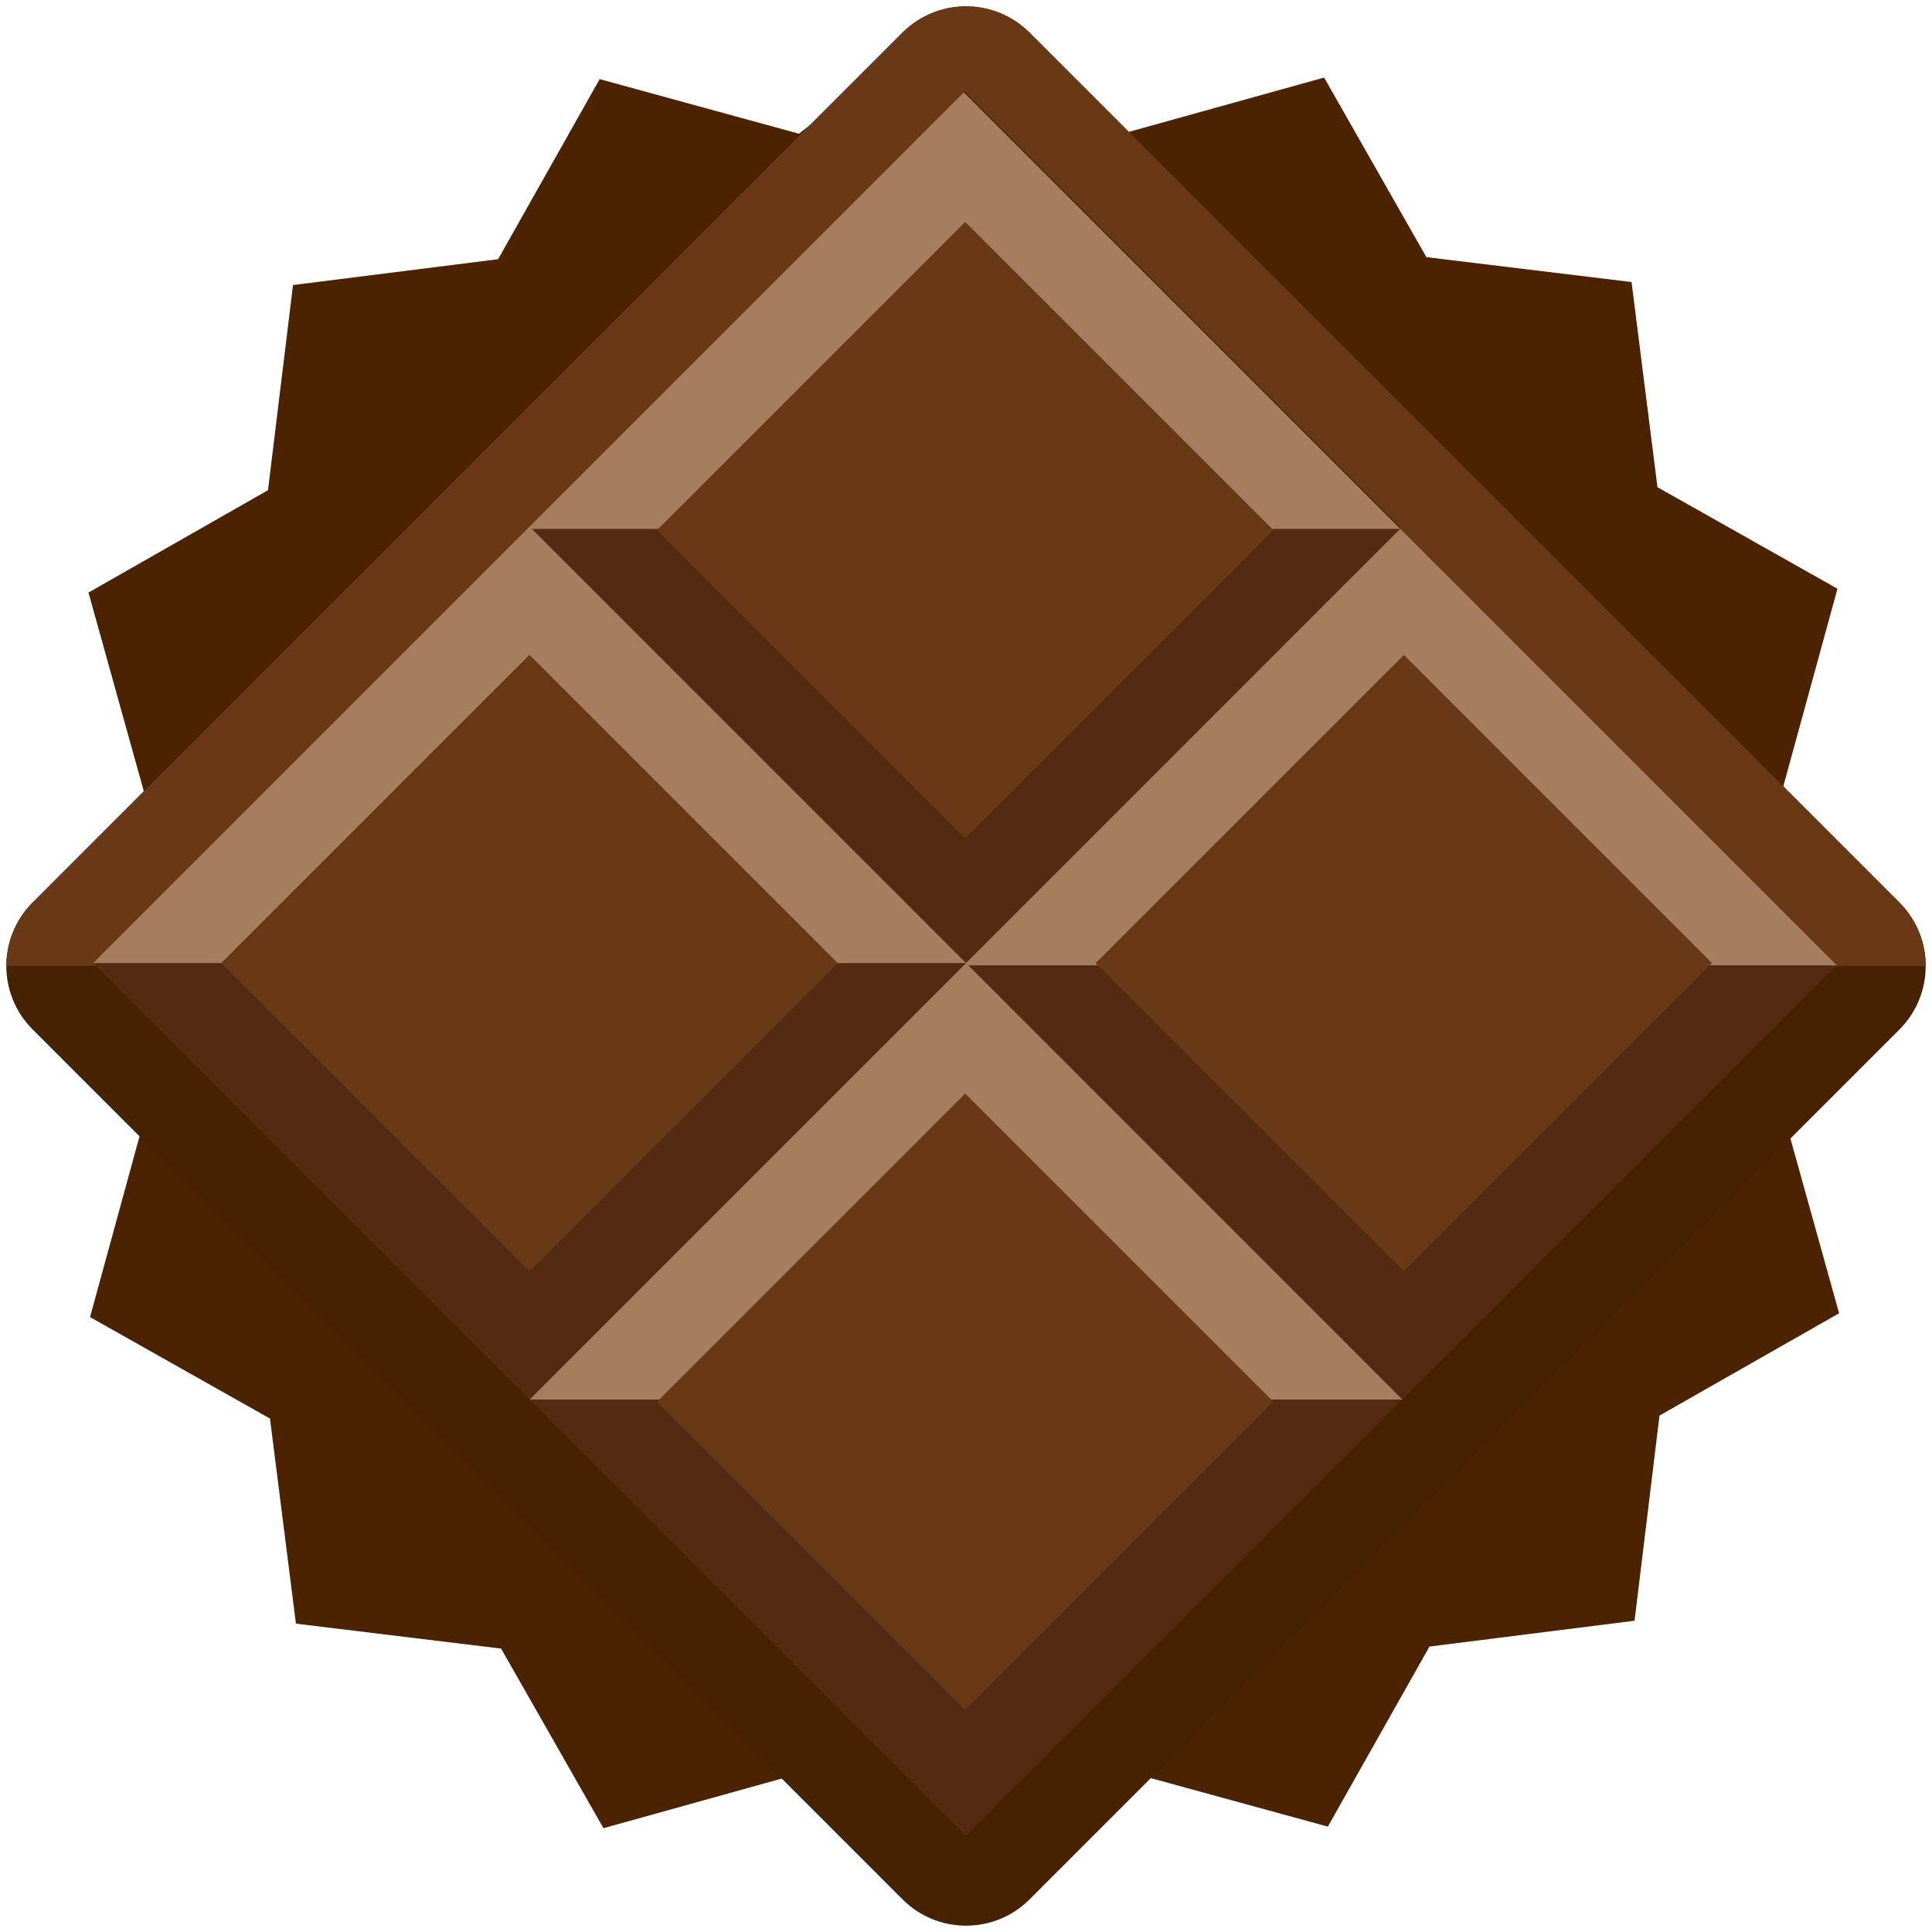 <?xml version="1.0" encoding="utf-8"?>
<!-- Generator: Adobe Illustrator 23.0.2, SVG Export Plug-In . SVG Version: 6.00 Build 0)  -->
<svg version="1.1" id="Ebene_1" xmlns="http://www.w3.org/2000/svg" xmlns:xlink="http://www.w3.org/1999/xlink" x="0px" y="0px"
	 viewBox="0 0 28.346 28.346" style="enable-background:new 0 0 28.346 28.346;" xml:space="preserve">
<g>
	<polygon style="fill:#4C2300;" points="11.722,1.962 8.798,1.161 7.308,3.803 4.299,4.182 3.932,7.192 
		1.298,8.694 2.112,11.616 0.253,14.01 2.122,16.398 1.321,19.324 3.961,20.813 4.342,23.822 
		7.352,24.188 8.854,26.823 11.774,26.01 14.17,27.868 16.558,25.999 19.482,26.8 20.973,24.158 
		23.982,23.779 24.348,20.769 26.983,19.268 26.169,16.346 28.029,13.95 26.157,11.563 26.959,8.638 
		24.318,7.148 23.938,4.138 20.928,3.773 19.427,1.138 16.505,1.951 14.11,0.093 	"/>
	<path style="fill:#472200;" d="M27.868,13.242L15.104,0.478c-0.247-0.247-0.582-0.385-0.931-0.385
		c-0.35,0-0.683,0.138-0.931,0.385L0.479,13.242c-0.515,0.514-0.515,1.347,0,1.862l12.764,12.764
		c0.257,0.257,0.594,0.385,0.931,0.385s0.674-0.128,0.931-0.385l12.764-12.764
		C28.382,14.589,28.382,13.756,27.868,13.242"/>
	
		<rect x="9.613" y="3.232" transform="matrix(0.707 -0.707 0.707 0.707 -1.345 12.272)" style="fill:#743701;" width="9.056" height="9.056"/>
	<g>
		<path style="fill:#683914;" d="M28.254,14.173c0-0.337-0.128-0.674-0.385-0.931L15.104,0.478
			c-0.247-0.247-0.582-0.385-0.931-0.385c-0.35,0-0.683,0.138-0.931,0.385L0.479,13.242
			c-0.257,0.257-0.385,0.594-0.385,0.931H28.254z"/>
	</g>
	
		<rect x="9.631" y="3.214" transform="matrix(0.707 -0.707 0.707 0.707 -1.327 12.279)" style="fill:#522B11;" width="9.056" height="9.056"/>
	<polygon style="fill:#A77D5F;" points="7.737,7.76 14.141,1.356 20.544,7.76 	"/>
	
		<rect x="16.016" y="9.635" transform="matrix(0.707 -0.707 0.707 0.707 -3.997 18.675)" style="fill:#522B11;" width="9.056" height="9.056"/>
	<polygon style="fill:#A77D5F;" points="14.141,14.163 20.544,7.759 26.948,14.163 	"/>
	
		<rect x="3.242" y="9.602" transform="matrix(0.707 -0.707 0.707 0.707 -7.716 9.633)" style="fill:#522B11;" width="9.056" height="9.056"/>
	<polygon style="fill:#A77D5F;" points="1.366,14.13 7.77,7.726 14.173,14.13 	"/>
	
		<rect x="4.573" y="10.933" transform="matrix(0.707 -0.707 0.707 0.707 -7.716 9.633)" style="fill:#683914;" width="6.395" height="6.395"/>
	
		<rect x="17.403" y="10.933" transform="matrix(0.707 -0.707 0.707 0.707 -3.958 18.705)" style="fill:#683914;" width="6.395" height="6.395"/>
	
		<rect x="9.645" y="16.006" transform="matrix(0.707 -0.707 0.707 0.707 -10.368 16.036)" style="fill:#522B11;" width="9.056" height="9.056"/>
	<polygon style="fill:#A77D5F;" points="7.77,20.534 14.174,14.13 20.576,20.534 	"/>
	
		<rect x="10.967" y="17.368" transform="matrix(0.707 -0.707 0.707 0.707 -10.393 16.04)" style="fill:#683914;" width="6.395" height="6.395"/>
	
		<rect x="10.967" y="4.578" transform="matrix(0.707 -0.707 0.707 0.707 -1.35 12.294)" style="fill:#683914;" width="6.395" height="6.395"/>
</g>
</svg>
